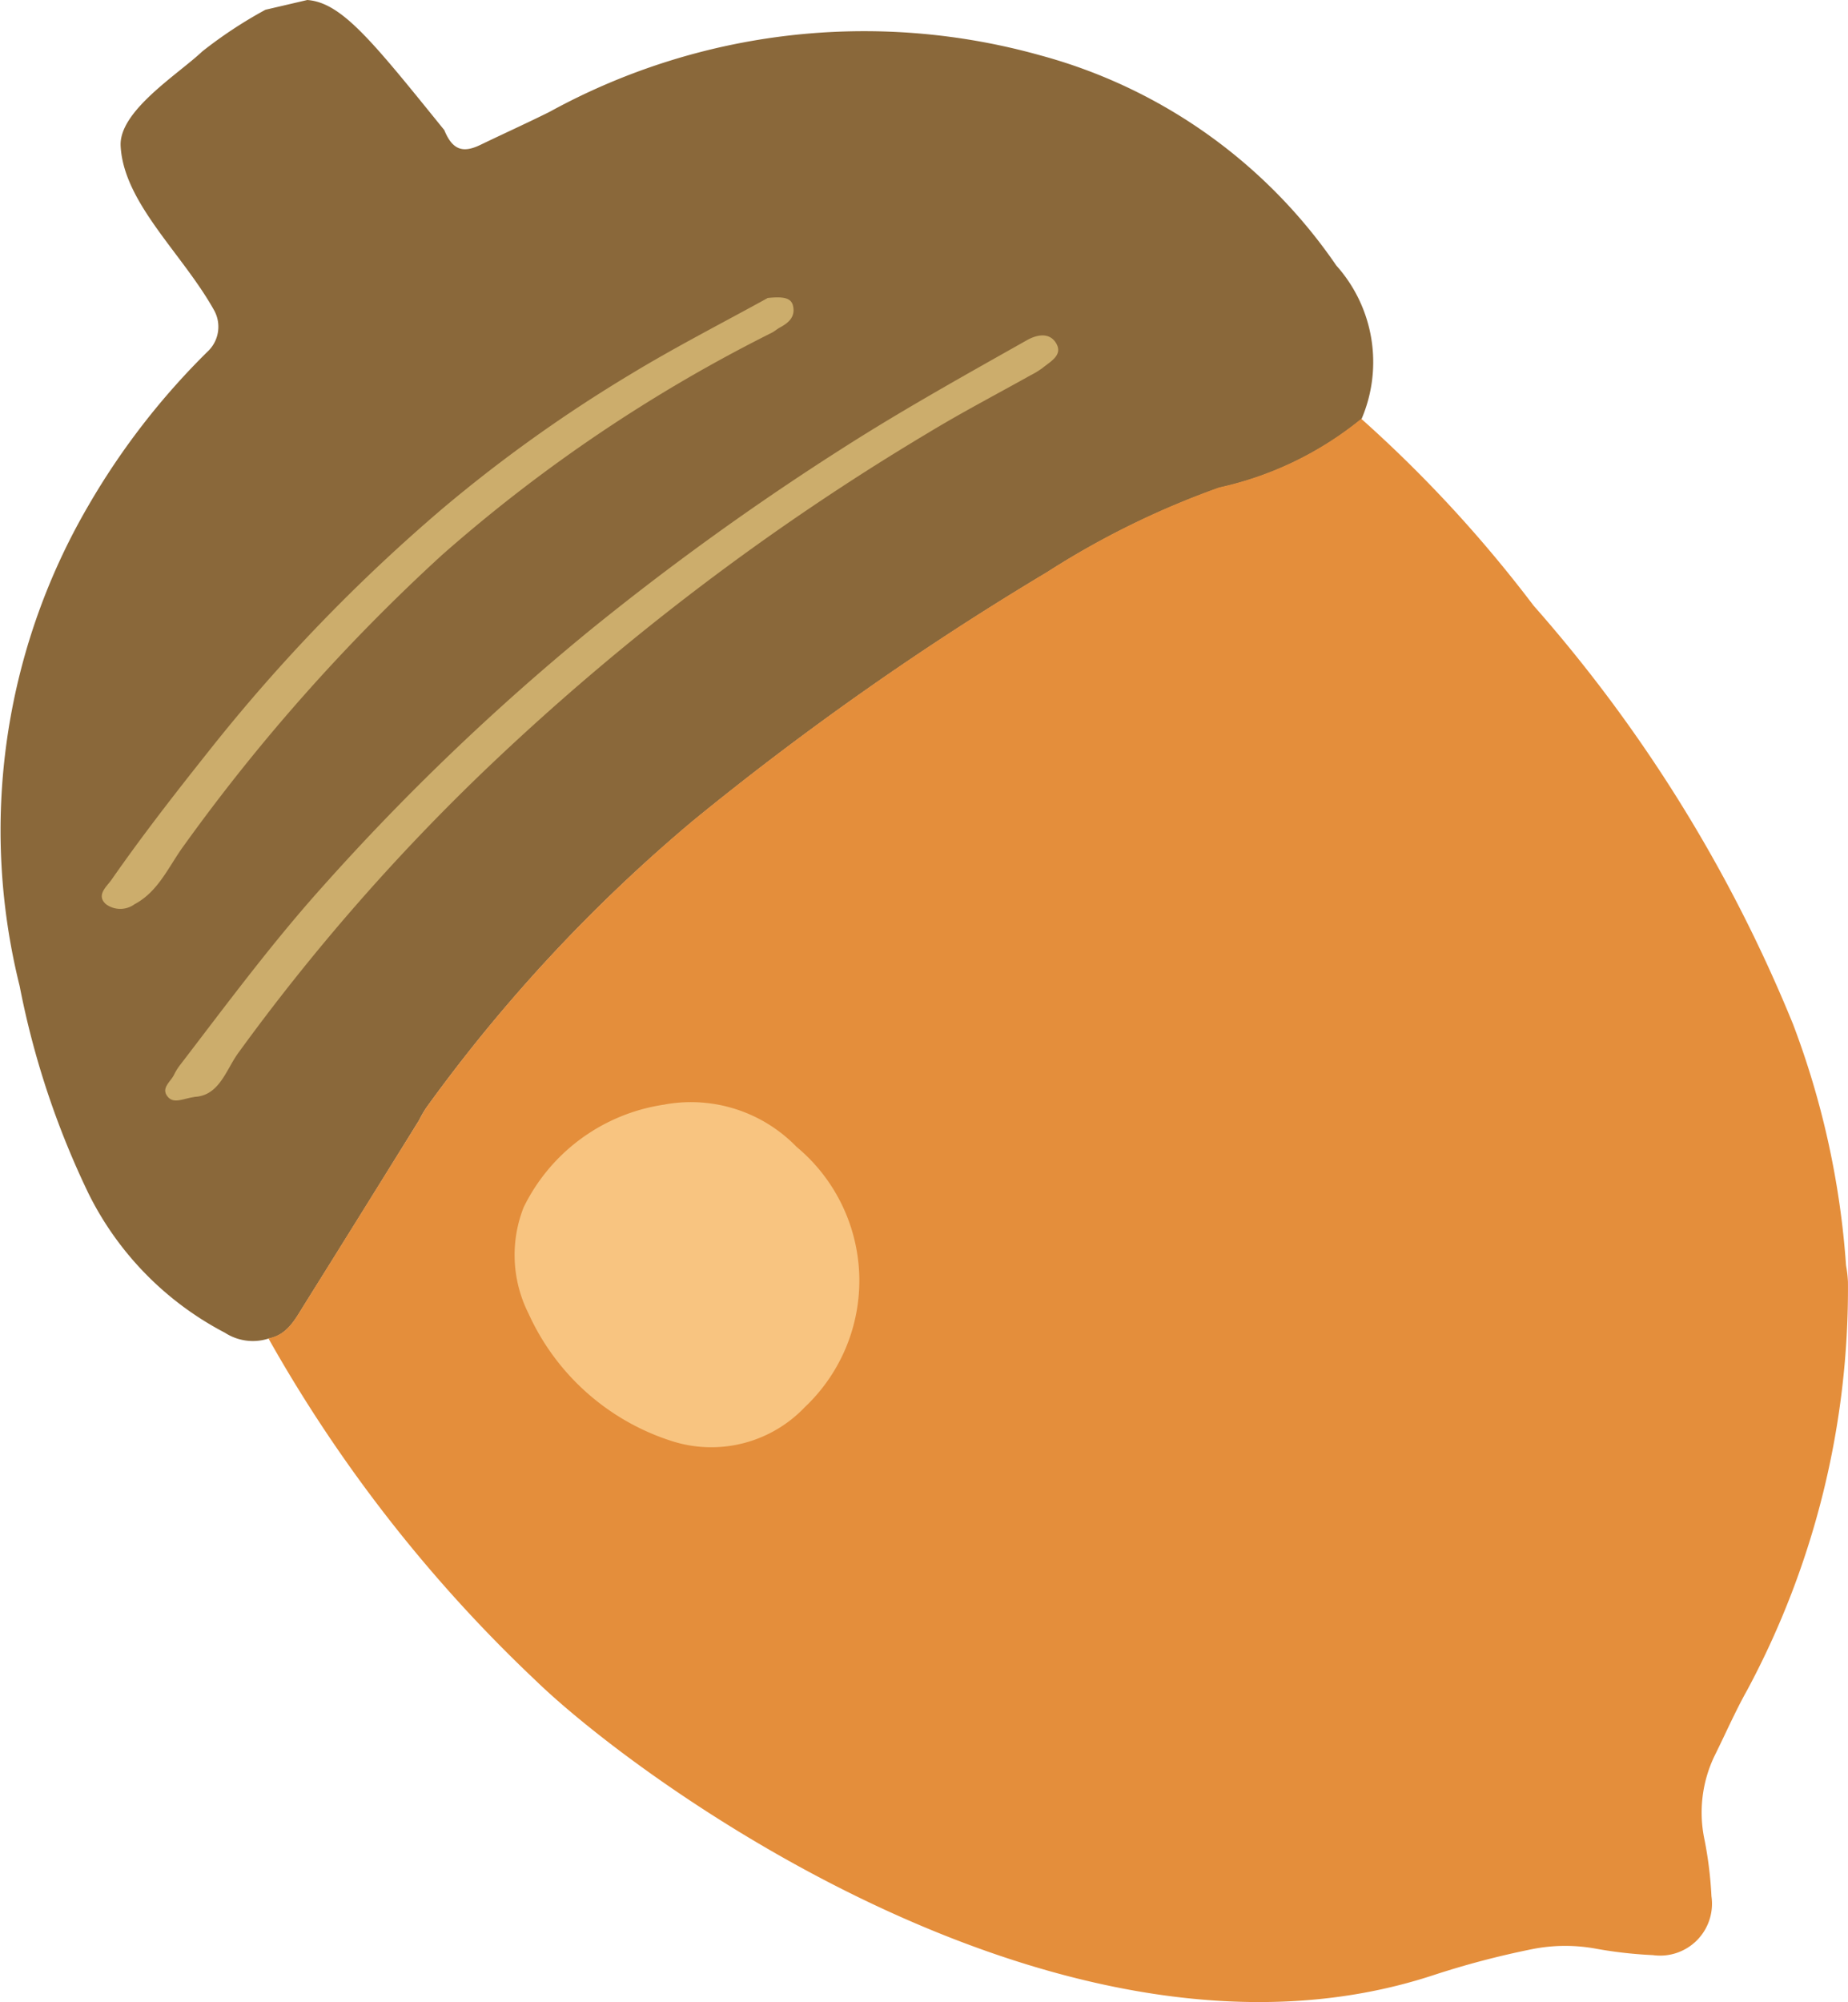<svg xmlns="http://www.w3.org/2000/svg" xmlns:xlink="http://www.w3.org/1999/xlink" width="36" height="38.986" viewBox="0 0 36 38.986">
  <defs>
    <clipPath id="clip-path">
      <rect id="長方形_236" data-name="長方形 236" width="36" height="38.986" transform="translate(0 0)" fill="none"/>
    </clipPath>
  </defs>
  <g id="icon_donguri" transform="translate(0 0)" clip-path="url(#clip-path)">
    <path id="パス_5313" data-name="パス 5313" d="M.383,19.2a16.548,16.548,0,0,0,1.343,4.042,6.129,6.129,0,0,0,2.656,2.708,1,1,0,0,0,.847.114c.363-.067.516-.365.686-.638q1.126-1.8,2.245-3.606a2.577,2.577,0,0,1,.137-.24,30.822,30.822,0,0,1,5.2-5.594,57.764,57.764,0,0,1,6.9-4.842,16.351,16.351,0,0,1,3.358-1.647,6.631,6.631,0,0,0,2.768-1.337,2.817,2.817,0,0,0-.491-2.99,10.21,10.21,0,0,0-5.754-4.089,12.745,12.745,0,0,0-9.578,1.1c-.443.22-.894.424-1.34.639-.345.167-.546.1-.705-.287C7.256.805,6.658.049,5.986,0L5.171.19A8.626,8.626,0,0,0,3.942,1C3.471,1.446,2.315,2.16,2.35,2.842c.058,1.111,1.209,2.1,1.821,3.2a.661.661,0,0,1-.1.777A14.218,14.218,0,0,0,1.713,9.86,12.54,12.54,0,0,0,.383,19.2" transform="translate(0 0)" fill="#8a683a"/>
    <path id="パス_5314" data-name="パス 5314" d="M7.329,29.336A28.164,28.164,0,0,0,12.537,36c2.064,2,10.408,8.064,17.488,5.736a16.841,16.841,0,0,1,1.932-.508,3.306,3.306,0,0,1,1.245-.005,8.391,8.391,0,0,0,1.1.123A1.01,1.01,0,0,0,35.441,40.2a7.611,7.611,0,0,0-.135-1.1,2.544,2.544,0,0,1,.193-1.629c.214-.43.406-.872.641-1.29A16.53,16.53,0,0,0,38.1,28.237a2.344,2.344,0,0,0-.037-.32,16.451,16.451,0,0,0-1.031-4.693,28.667,28.667,0,0,0-5.056-8.154,25.458,25.458,0,0,0-3.357-3.638,6.618,6.618,0,0,1-2.768,1.337A16.4,16.4,0,0,0,22.5,14.415a57.83,57.83,0,0,0-6.9,4.842,30.845,30.845,0,0,0-5.2,5.594,2.66,2.66,0,0,0-.137.241Q9.139,26.9,8.015,28.7c-.17.272-.322.57-.686.637" transform="translate(-2.101 -3.278)" fill="#e48e3b"/>
    <path id="パス_5315" data-name="パス 5315" d="M5.086,23.982c.479-.022.612-.523.845-.847a40.936,40.936,0,0,1,4.87-5.571,48.394,48.394,0,0,1,8.592-6.521c.647-.392,1.318-.742,1.978-1.111a1.6,1.6,0,0,0,.238-.146c.15-.123.391-.245.265-.469s-.372-.183-.578-.066c-1.211.683-2.427,1.359-3.6,2.11a52.964,52.964,0,0,0-4.89,3.521,46.1,46.1,0,0,0-5.221,5c-.989,1.1-1.872,2.293-2.773,3.468a1.084,1.084,0,0,0-.126.2c-.063.133-.248.252-.138.41.121.175.312.053.534.025" transform="translate(-1.295 -2.625)" fill="#ccad6c"/>
    <path id="パス_5316" data-name="パス 5316" d="M15.743,8.136c-.887.489-1.79.95-2.655,1.475a28.254,28.254,0,0,0-3.666,2.616,33.576,33.576,0,0,0-4.554,4.72c-.654.822-1.3,1.65-1.9,2.512-.093.133-.306.3-.107.476a.47.47,0,0,0,.556,0c.469-.248.668-.744.96-1.14A36.7,36.7,0,0,1,9.4,13.141,30,30,0,0,1,15.83,8.808c.054-.028.1-.068.155-.1.17-.091.312-.208.258-.43-.038-.152-.193-.179-.5-.146" transform="translate(-0.796 -2.329)" fill="#ccad6c"/>
    <path id="パス_5317" data-name="パス 5317" d="M16.988,30.122a3.636,3.636,0,0,0-2.758,2,2.532,2.532,0,0,0,.091,2.065,4.6,4.6,0,0,0,2.788,2.487,2.517,2.517,0,0,0,2.6-.661,3.387,3.387,0,0,0-.164-5.066,2.867,2.867,0,0,0-2.561-.826" transform="translate(-4.028 -8.617)" fill="#f8c480"/>
  </g>
</svg>
